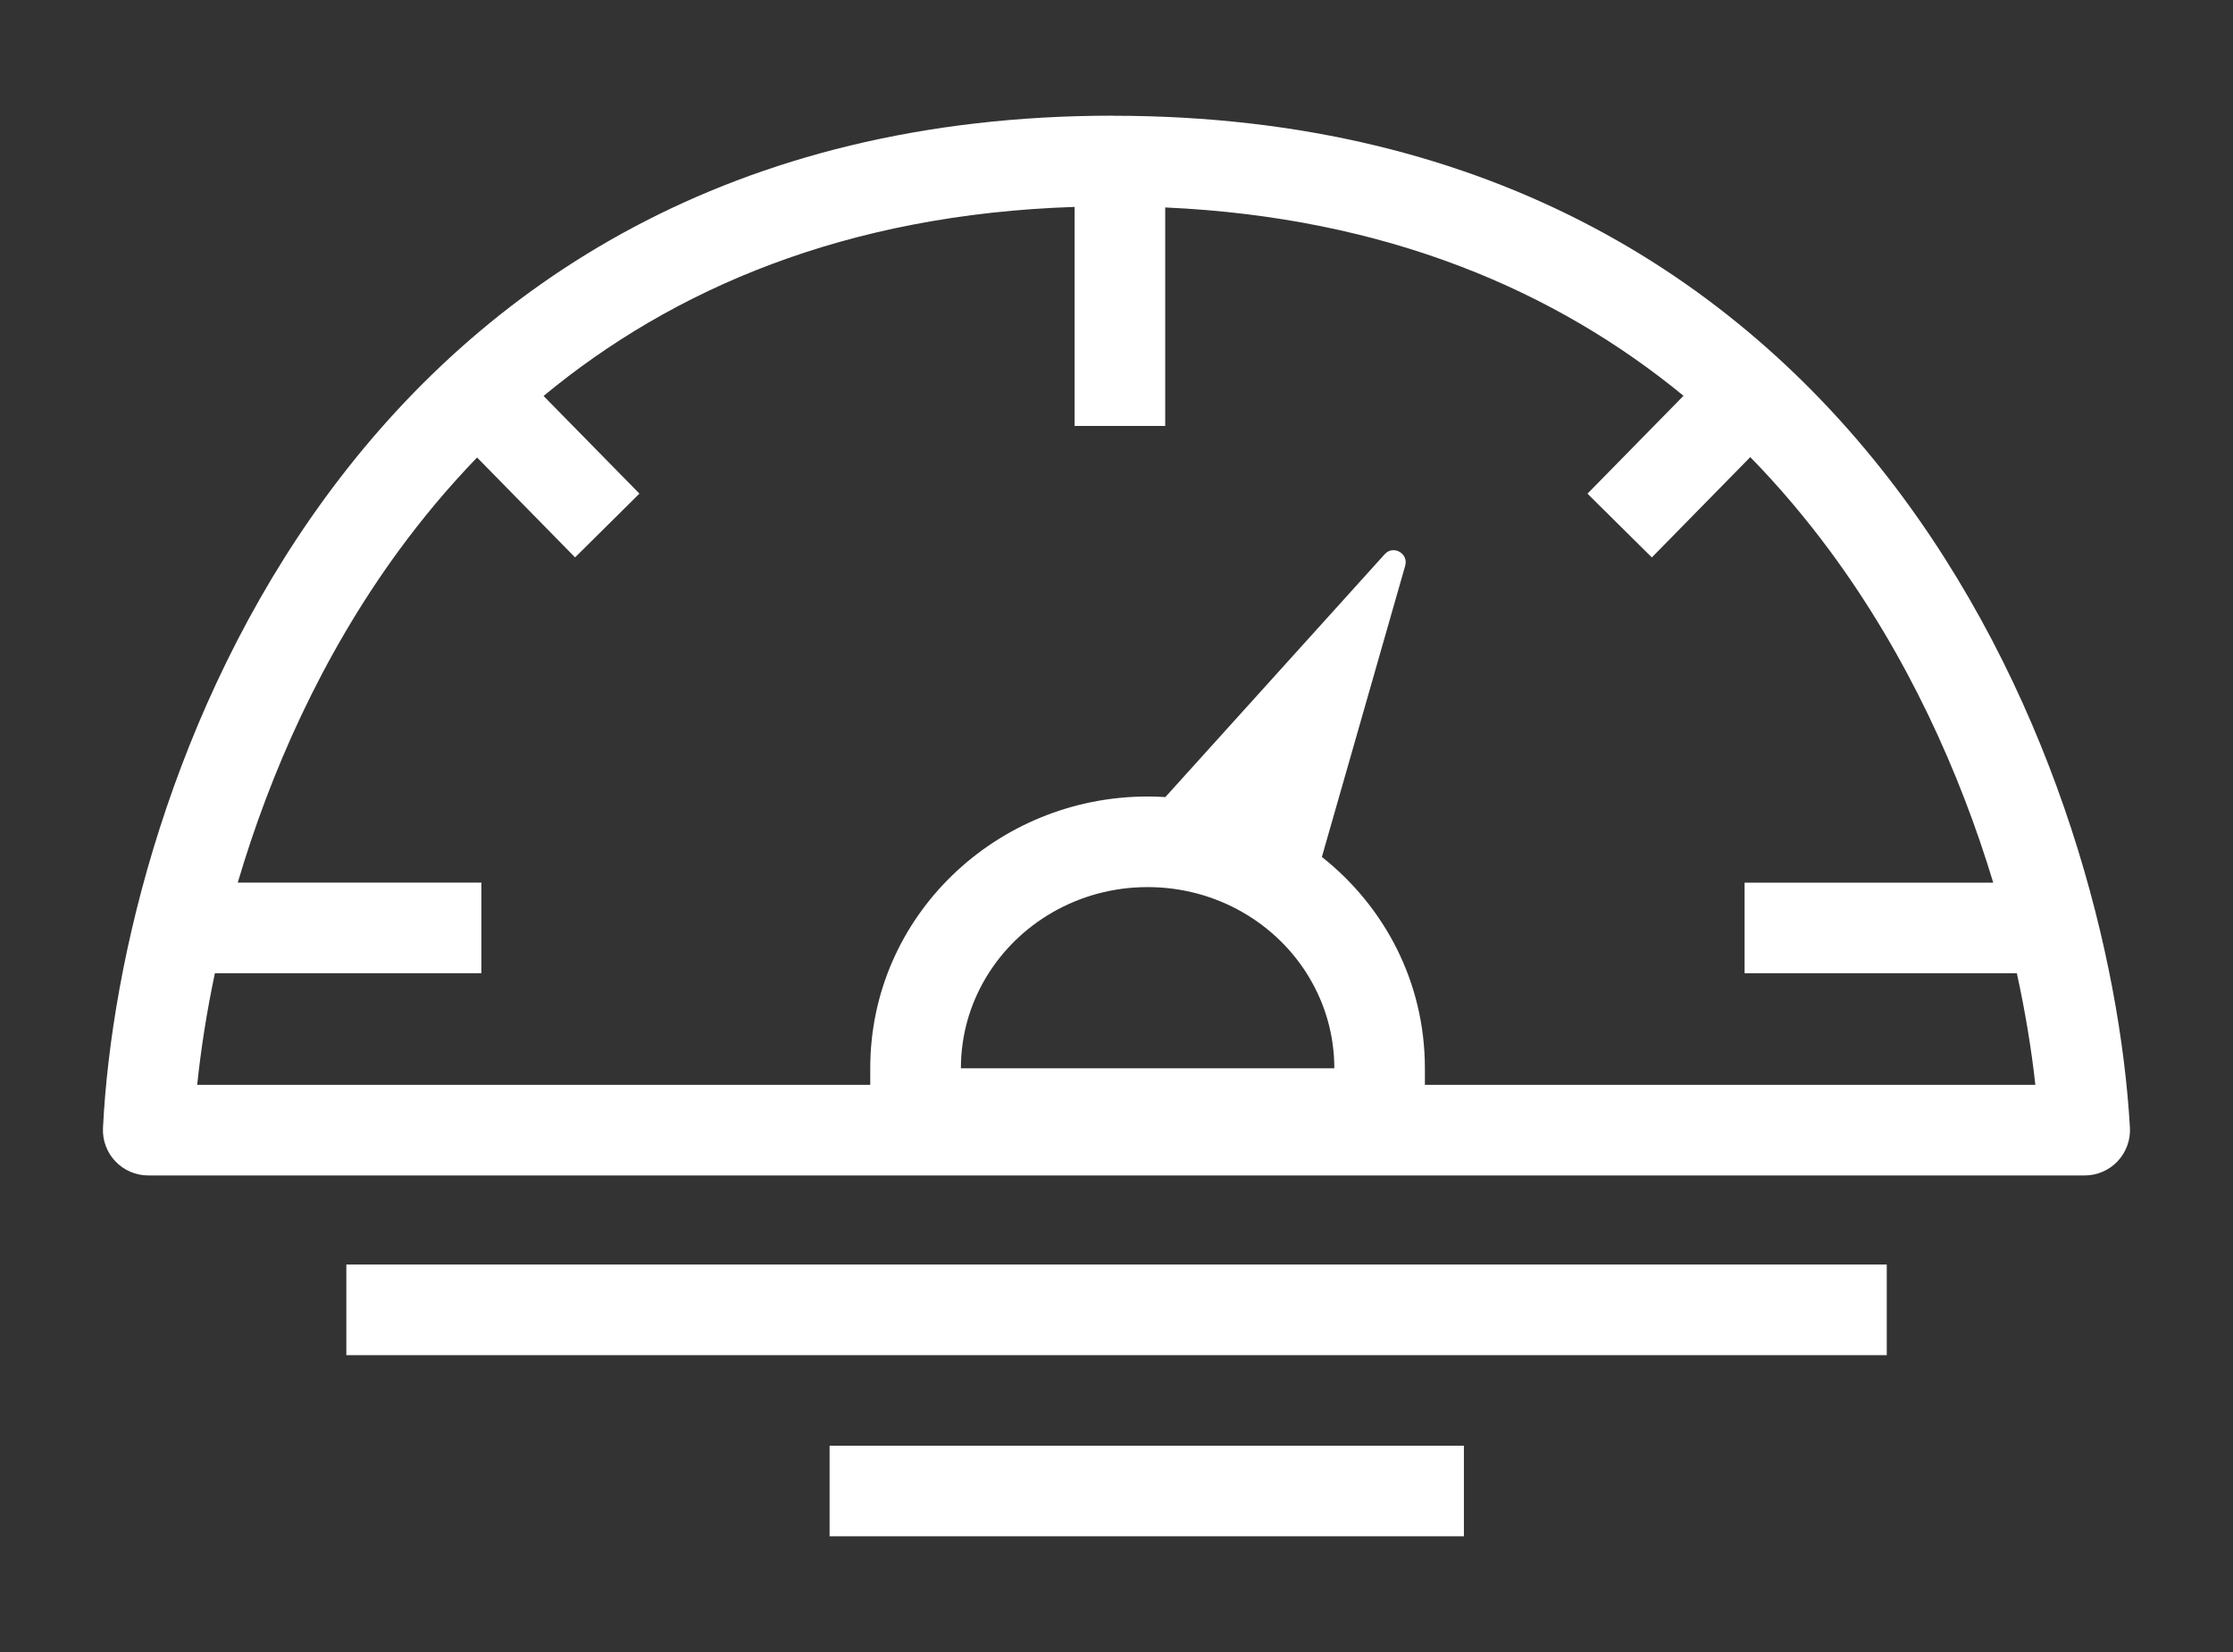 <svg xmlns:xlink="http://www.w3.org/1999/xlink" viewBox="0 0 502 371.48" style="shape-rendering:geometricPrecision; text-rendering:geometricPrecision; image-rendering:optimizeQuality; fill-rule:evenodd; clip-rule:evenodd" version="1.1" height="24.747mm" width="33.442mm" xml:space="preserve" xmlns="http://www.w3.org/2000/svg">
 <rect x="0" y="0" width="502" height="371.48" fill="#333333" stroke="none"/>
 <defs>
  <style type="text/css">
   
    .fil2 {fill:none}
    .fil0 {fill:white}
    .fil1 {fill:white;fill-rule:nonzero}
   
  </style>
 </defs>
 <g id="Layer_x0020_1">
  <g id="_2192667509312">
   <g>
    <path d="M195.65 243.94l-151.32 0c0.81,-7.81 2.11,-16.25 3.98,-25.1l59.91 0 0 -20.37 -54.77 0c7.27,-24.65 18.86,-50.92 36.11,-74.54 5.34,-7.3 11.22,-14.36 17.69,-21.05l22.03 22.46 14.47 -14.34 -21.55 -21.96c29.05,-24.04 67.88,-40.83 119.38,-42.51l0 49.25 20.37 0 0 -49.13c49.93,2.25 87.88,18.83 116.52,42.35l-21.59 22.01 14.47 14.34 22.13 -22.56c6.57,6.73 12.55,13.83 17.98,21.19 17.42,23.61 29.2,49.87 36.64,74.5l-55.9 0 0 20.37 61.21 0c1.93,8.85 3.3,17.29 4.16,25.1l-137.24 0 0 -3.72c0,-19.42 -9.11,-36.42 -23.16,-47.53l18.73 -65.47c0.8,-2.77 -2.68,-4.74 -4.6,-2.61l-49.32 54.62c-1.32,-0.08 -2.65,-0.13 -3.99,-0.13 -33.86,0 -62.35,26.79 -62.35,61.11l0 3.72zm54.57 -217.93c-85.92,0 -142.17,38.1 -177.1,85.9 -34.58,47.34 -48.07,103.86 -49.97,141.71 -0.14,2.79 0.87,5.51 2.79,7.53 1.92,2.02 4.59,3.17 7.38,3.17l435.34 0c2.8,0 5.48,-1.15 7.4,-3.19 1.92,-2.04 2.93,-4.78 2.77,-7.57 -2.17,-37.85 -16.06,-94.35 -50.97,-141.67 -35.24,-47.76 -91.75,-85.86 -177.65,-85.86zm44.13 193.84c3.57,5.99 5.62,12.95 5.62,20.37l-20.37 0 -43.21 0 -20.37 0c0,-7.42 2.04,-14.38 5.62,-20.37 7.26,-12.18 20.82,-20.37 36.36,-20.37 15.54,0 29.1,8.19 36.36,20.37z" class="fil0"></path>
    <polygon points="318.91,325.09 329.1,325.09 329.1,345.46 186.5,345.46 186.5,325.09" class="fil1"></polygon>
    <polygon points="413.97,284.35 424.16,284.35 424.16,304.73 77.86,304.73 77.86,284.35" class="fil1"></polygon>
   </g>
   <rect height="371.48" width="502" y="-0" x="-0" class="fil2"></rect>
  </g>
 </g>
</svg>

